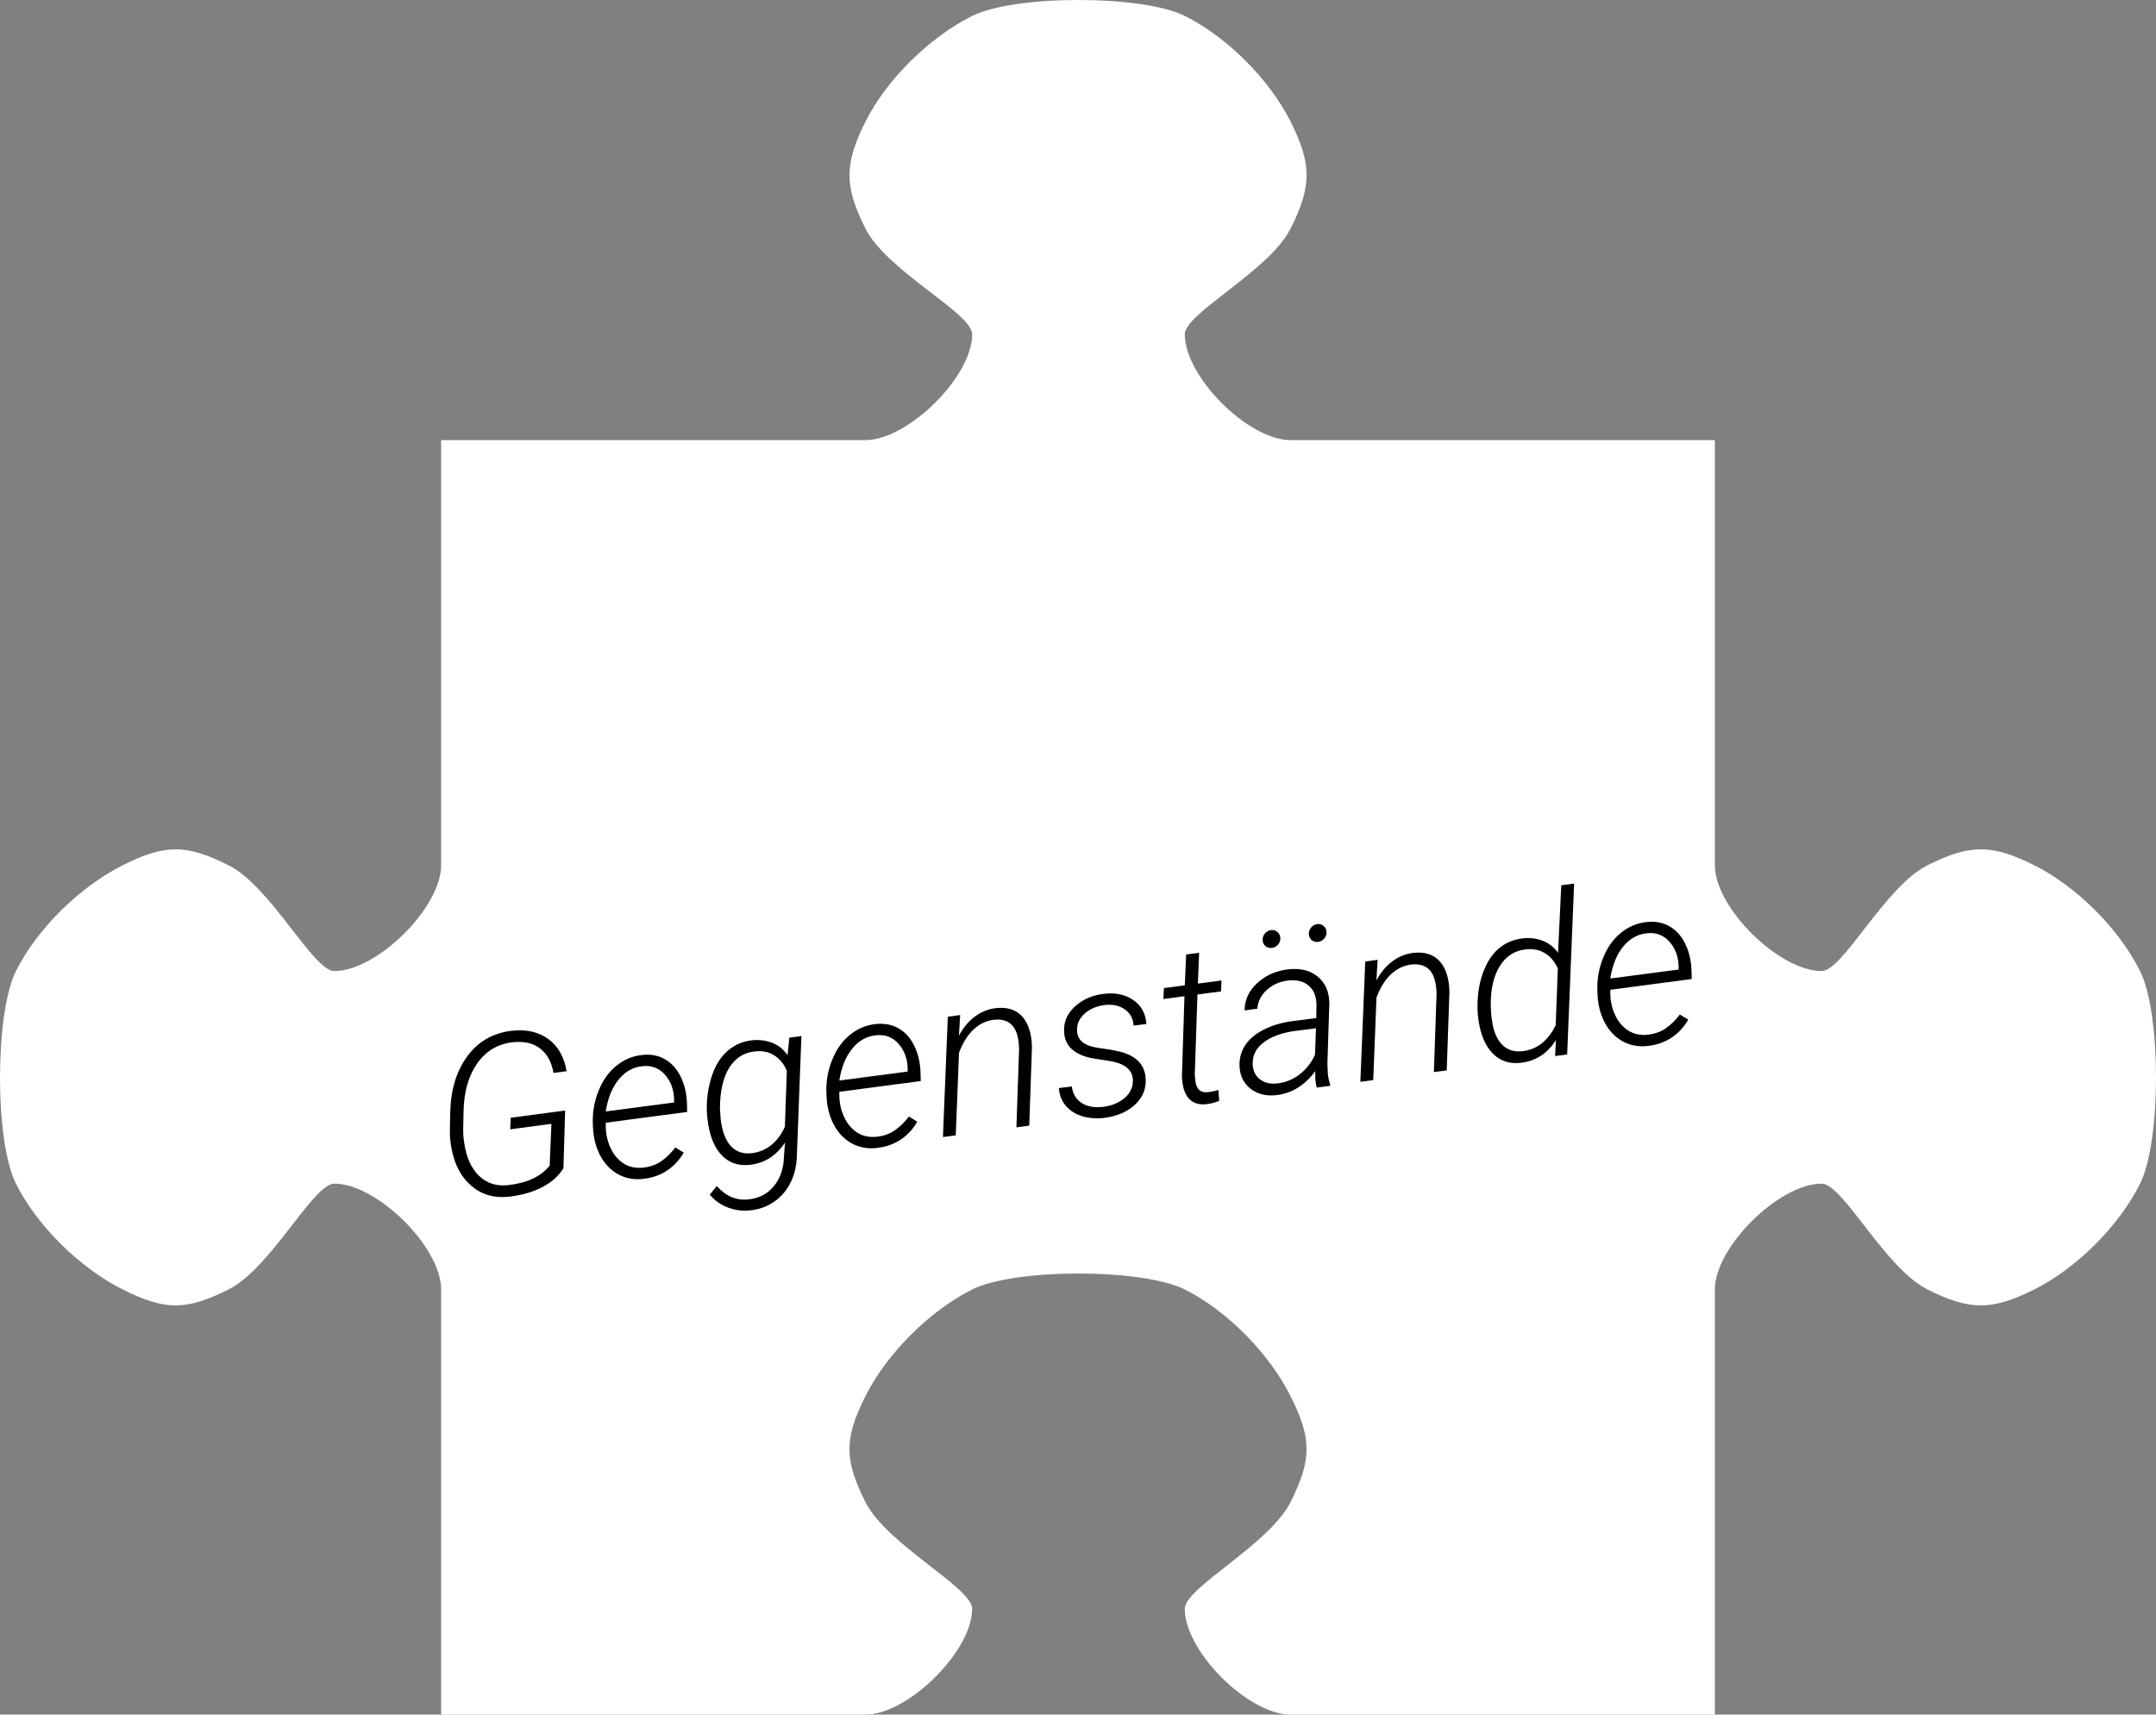<?xml version="1.0" encoding="UTF-8" standalone="no"?>
<svg
   xmlns:dc="http://purl.org/dc/elements/1.1/"
   xmlns:cc="http://creativecommons.org/ns#"
   xmlns:rdf="http://www.w3.org/1999/02/22-rdf-syntax-ns#"
   xmlns:svg="http://www.w3.org/2000/svg"
   xmlns="http://www.w3.org/2000/svg"
   xmlns:sodipodi="http://sodipodi.sourceforge.net/DTD/sodipodi-0.dtd"
   xmlns:inkscape="http://www.inkscape.org/namespaces/inkscape"
   width="84.644mm"
   height="67.327mm"
   viewBox="0 0 84.644 67.327"
   version="1.1"
   id="svg973"
   inkscape:version="1.0.1 (3bc2e813f5, 2020-09-07)"
   sodipodi:docname="puzzle10.svg">
  <rect x="0" y="0" width="84.644" height="67.327" fill="#808080" stroke="none"/>
  <defs
     id="defs967" />
  <sodipodi:namedview
     id="base"
     pagecolor="#494949"
     bordercolor="#666666"
     borderopacity="1.0"
     inkscape:pageopacity="0"
     inkscape:pageshadow="2"
     inkscape:zoom="1.7364359"
     inkscape:cx="134.67318"
     inkscape:cy="209.40489"
     inkscape:document-units="mm"
     inkscape:current-layer="layer1"
     inkscape:document-rotation="0"
     showgrid="false"
     inkscape:window-width="1920"
     inkscape:window-height="1017"
     inkscape:window-x="-8"
     inkscape:window-y="-8"
     inkscape:window-maximized="1" />
  <g
     inkscape:label="Ebene 1"
     inkscape:groupmode="layer"
     id="layer1"
     transform="translate(-19.186,-47.753)">
    <path
       d="m 19.186,90.076 c 0,-1.668 0.208,-3.358 0.625,-4.192 0.834,-1.668 2.524,-3.321 4.192,-4.155 1.668,-0.834 2.487,-0.834 4.155,0 1.668,0.834 3.321,4.155 4.155,4.155 1.668,0 4.192,-2.487 4.192,-4.155 v -16.694 h 16.657 c 1.668,0 4.192,-2.487 4.192,-4.155 0,-0.834 -3.358,-2.487 -4.192,-4.155 -0.834,-1.668 -0.834,-2.524 0,-4.192 0.834,-1.668 2.524,-3.321 4.192,-4.155 1.668,-0.834 6.679,-0.834 8.347,0 1.668,0.834 3.321,2.487 4.155,4.155 0.834,1.668 0.834,2.524 0,4.192 -0.834,1.668 -4.155,3.321 -4.155,4.155 1e-5,1.668 2.487,4.155 4.155,4.155 H 86.511 v 16.694 c 8e-6,1.668 2.524,4.155 4.192,4.155 0.834,0 2.487,-3.321 4.155,-4.155 1.668,-0.834 2.524,-0.834 4.192,0 1.668,0.834 3.321,2.487 4.155,4.155 0.834,1.668 0.834,6.679 0,8.347 -0.834,1.668 -2.487,3.321 -4.155,4.155 -1.668,0.834 -2.524,0.834 -4.192,0 -1.668,-0.834 -3.321,-4.155 -4.155,-4.155 -1.668,0 -4.192,2.487 -4.192,4.155 V 115.08 H 69.855 c -1.668,0 -4.155,-2.487 -4.155,-4.155 0,-0.834 3.321,-2.524 4.155,-4.192 0.834,-1.668 0.834,-2.487 0,-4.155 -0.834,-1.668 -2.487,-3.358 -4.155,-4.192 -1.668,-0.834 -6.679,-0.834 -8.347,0 -1.668,0.834 -3.358,2.524 -4.192,4.192 -0.834,1.668 -0.834,2.487 0,4.155 0.834,1.668 4.192,3.358 4.192,4.192 0,1.668 -2.524,4.155 -4.192,4.155 H 36.505 V 98.386 c 0,-1.668 -2.524,-4.155 -4.192,-4.155 -0.834,0 -2.487,3.321 -4.155,4.155 -1.668,0.834 -2.487,0.834 -4.155,0 -1.668,-0.834 -3.358,-2.487 -4.192,-4.155 -0.417,-0.834 -0.625,-2.487 -0.625,-4.155 z"
       fill-rule="evenodd"
       stroke="#000"
       stroke-width="1.25"
       id="path90"
       style="fill:#ffffff;stroke:none;stroke-width:0;stroke-miterlimit:4;stroke-dasharray:none" />
    <g
       aria-label="Gegenstände"
       transform="rotate(-7.54,-11.638,0.394)"
       id="text965"
       style="font-style:normal;font-weight:normal;font-size:8.819px;line-height:1.25;font-family:sans-serif;fill:#000000;fill-opacity:1;stroke:none;stroke-width:0.265">
      <path
         d="m 28.615,99.763 q -0.319,0.409 -0.917,0.629 -0.594,0.215 -1.326,0.202 -0.874,-0.009 -1.417,-0.599 -0.543,-0.59 -0.594,-1.572 -0.022,-0.353 0.026,-0.689 l 0.108,-0.715 q 0.202,-1.318 0.952,-2.102 0.754,-0.788 1.869,-0.767 0.861,0.017 1.378,0.512 0.517,0.495 0.543,1.344 h -0.517 q -0.03,-0.655 -0.396,-1.021 -0.366,-0.366 -1.029,-0.383 -0.878,-0.022 -1.49,0.633 -0.607,0.655 -0.784,1.8 l -0.103,0.672 q -0.043,0.28 -0.034,0.577 0.013,0.853 0.413,1.352 0.4,0.495 1.094,0.504 1.107,0.021 1.701,-0.543 l 0.284,-1.619 h -1.632 l 0.078,-0.448 h 2.157 z"
         style="font-style:italic;font-variant:normal;font-weight:300;font-stretch:normal;font-size:8.819px;font-family:Roboto;-inkscape-font-specification:'Roboto Light Italic';stroke-width:0.265"
         id="path10" />
      <path
         d="m 31.681,100.594 q -0.56,-0.009 -0.969,-0.31 -0.409,-0.306 -0.603,-0.827 -0.189,-0.525 -0.133,-1.133 l 0.013,-0.146 q 0.06,-0.646 0.383,-1.227 0.323,-0.586 0.818,-0.891 0.495,-0.31 1.059,-0.297 0.521,0.009 0.878,0.284 0.362,0.276 0.525,0.767 0.164,0.491 0.103,1.085 l -0.034,0.314 h -3.225 l -0.013,0.103 q -0.065,0.469 0.069,0.9 0.133,0.426 0.435,0.68 0.306,0.25 0.732,0.258 0.413,0.013 0.745,-0.159 0.332,-0.172 0.612,-0.461 l 0.301,0.245 q -0.314,0.405 -0.749,0.616 -0.431,0.207 -0.947,0.198 z m 0.543,-4.392 q -0.56,-0.022 -1.003,0.396 -0.444,0.418 -0.667,1.176 l 2.704,0.004 0.013,-0.065 q 0.078,-0.612 -0.215,-1.051 -0.293,-0.444 -0.831,-0.461 z"
         style="font-style:italic;font-variant:normal;font-weight:300;font-stretch:normal;font-size:8.819px;font-family:Roboto;-inkscape-font-specification:'Roboto Light Italic';stroke-width:0.265"
         id="path12" />
      <path
         d="m 36.616,95.758 q 0.418,0.013 0.762,0.198 0.345,0.185 0.543,0.564 l 0.159,-0.672 h 0.478 l -0.784,4.578 q -0.082,0.586 -0.37,1.034 -0.289,0.448 -0.741,0.685 -0.448,0.241 -0.999,0.224 -0.439,-0.009 -0.84,-0.22 -0.405,-0.215 -0.65,-0.599 l 0.319,-0.301 q 0.444,0.667 1.158,0.685 0.637,0.017 1.064,-0.388 0.431,-0.4 0.543,-1.094 l 0.112,-0.543 q -0.62,0.711 -1.494,0.685 -0.655,-0.017 -1.021,-0.5 -0.362,-0.487 -0.379,-1.322 -0.026,-0.771 0.258,-1.524 0.284,-0.754 0.771,-1.128 0.491,-0.379 1.111,-0.362 z m -1.602,2.498 -0.026,0.4 q -0.013,0.706 0.245,1.094 0.258,0.383 0.762,0.4 0.431,0.017 0.805,-0.202 0.375,-0.22 0.646,-0.65 l 0.366,-2.175 q -0.116,-0.418 -0.405,-0.659 -0.284,-0.245 -0.732,-0.258 -0.659,-0.022 -1.094,0.508 -0.431,0.53 -0.568,1.542 z"
         style="font-style:italic;font-variant:normal;font-weight:300;font-stretch:normal;font-size:8.819px;font-family:Roboto;-inkscape-font-specification:'Roboto Light Italic';stroke-width:0.265"
         id="path14" />
      <path
         d="m 40.931,100.594 q -0.56,-0.009 -0.969,-0.31 -0.409,-0.306 -0.603,-0.827 -0.189,-0.525 -0.133,-1.133 l 0.013,-0.146 q 0.06,-0.646 0.383,-1.227 0.323,-0.586 0.818,-0.891 0.495,-0.31 1.059,-0.297 0.521,0.009 0.878,0.284 0.362,0.276 0.525,0.767 0.164,0.491 0.103,1.085 l -0.034,0.314 h -3.225 l -0.013,0.103 q -0.065,0.469 0.069,0.9 0.133,0.426 0.435,0.68 0.306,0.25 0.732,0.258 0.413,0.013 0.745,-0.159 0.332,-0.172 0.612,-0.461 l 0.301,0.245 q -0.314,0.405 -0.749,0.616 -0.431,0.207 -0.947,0.198 z m 0.543,-4.392 q -0.56,-0.022 -1.003,0.396 -0.444,0.418 -0.667,1.176 l 2.704,0.004 0.013,-0.065 q 0.078,-0.612 -0.215,-1.051 -0.293,-0.444 -0.831,-0.461 z"
         style="font-style:italic;font-variant:normal;font-weight:300;font-stretch:normal;font-size:8.819px;font-family:Roboto;-inkscape-font-specification:'Roboto Light Italic';stroke-width:0.265"
         id="path16" />
      <path
         d="m 44.845,95.848 -0.155,0.797 q 0.31,-0.431 0.715,-0.659 0.409,-0.233 0.874,-0.224 0.672,0.017 0.978,0.469 0.306,0.452 0.215,1.245 l -0.508,3.032 h -0.508 l 0.508,-3.04 q 0.026,-0.245 0.009,-0.474 -0.073,-0.767 -0.835,-0.788 -0.452,-0.009 -0.844,0.271 -0.392,0.276 -0.689,0.835 l -0.551,3.195 h -0.508 l 0.81,-4.659 z"
         style="font-style:italic;font-variant:normal;font-weight:300;font-stretch:normal;font-size:8.819px;font-family:Roboto;-inkscape-font-specification:'Roboto Light Italic';stroke-width:0.265"
         id="path18" />
      <path
         d="m 51.232,99.293 q 0.069,-0.594 -0.723,-0.861 l -0.741,-0.22 q -1.021,-0.345 -0.965,-1.15 0.03,-0.581 0.534,-0.943 0.508,-0.366 1.206,-0.357 0.685,0.009 1.111,0.388 0.426,0.375 0.396,1.003 h -0.508 q 0.026,-0.418 -0.263,-0.68 -0.284,-0.263 -0.758,-0.271 -0.491,0 -0.827,0.233 -0.336,0.228 -0.379,0.607 -0.065,0.556 0.68,0.779 l 0.538,0.155 0.289,0.099 q 0.973,0.366 0.917,1.193 -0.034,0.56 -0.487,0.922 -0.448,0.357 -1.158,0.4 l -0.177,0.004 q -0.469,-0.009 -0.848,-0.181 -0.379,-0.177 -0.581,-0.491 -0.202,-0.314 -0.177,-0.723 l 0.512,0.004 q 0,0.439 0.297,0.693 0.297,0.254 0.818,0.263 0.517,0 0.878,-0.233 0.362,-0.237 0.413,-0.633 z"
         style="font-style:italic;font-variant:normal;font-weight:300;font-stretch:normal;font-size:8.819px;font-family:Roboto;-inkscape-font-specification:'Roboto Light Italic';stroke-width:0.265"
         id="path20" />
      <path
         d="m 54.466,94.655 -0.207,1.193 h 0.934 l -0.073,0.422 H 54.186 l -0.517,3.109 -0.009,0.267 q 0,0.469 0.431,0.482 0.133,0.004 0.418,-0.03 l -0.022,0.422 q -0.254,0.073 -0.517,0.065 -0.452,-0.009 -0.659,-0.314 -0.207,-0.31 -0.151,-0.896 l 0.512,-3.105 h -0.835 l 0.078,-0.422 h 0.827 l 0.211,-1.193 z"
         style="font-style:italic;font-variant:normal;font-weight:300;font-stretch:normal;font-size:8.819px;font-family:Roboto;-inkscape-font-specification:'Roboto Light Italic';stroke-width:0.265"
         id="path22" />
      <path
         d="m 58.35,100.508 q -0.022,-0.164 -0.013,-0.327 l 0.039,-0.323 q -0.323,0.349 -0.741,0.547 -0.413,0.198 -0.896,0.189 -0.59,-0.009 -0.96,-0.37 -0.366,-0.366 -0.327,-0.917 0.034,-0.461 0.314,-0.797 0.284,-0.34 0.805,-0.525 0.521,-0.189 1.167,-0.189 l 0.952,0.004 0.078,-0.534 q 0.052,-0.478 -0.207,-0.767 -0.258,-0.289 -0.762,-0.306 -0.508,-0.009 -0.887,0.254 -0.375,0.258 -0.469,0.685 h -0.504 q 0.086,-0.612 0.629,-0.995 0.543,-0.388 1.283,-0.379 0.719,0.017 1.107,0.435 0.392,0.418 0.319,1.085 l -0.388,2.343 -0.034,0.375 q -0.013,0.233 0.034,0.461 l -0.009,0.052 z m -1.524,-0.366 q 0.474,0.017 0.904,-0.224 0.435,-0.245 0.719,-0.693 l 0.177,-1.029 -0.823,-0.004 q -0.784,0 -1.279,0.28 -0.495,0.276 -0.547,0.792 -0.039,0.379 0.198,0.624 0.241,0.245 0.65,0.254 z m 0.177,-5.646 q 0.009,-0.146 0.121,-0.25 0.112,-0.103 0.245,-0.103 0.151,-0.004 0.245,0.099 0.099,0.103 0.09,0.254 -0.009,0.133 -0.116,0.241 -0.108,0.103 -0.254,0.103 -0.146,0 -0.245,-0.095 -0.095,-0.099 -0.086,-0.25 z m 1.83,0.004 q 0.009,-0.146 0.121,-0.25 0.112,-0.103 0.245,-0.103 0.151,-0.004 0.245,0.099 0.099,0.103 0.086,0.254 -0.009,0.142 -0.116,0.241 -0.108,0.099 -0.25,0.103 -0.146,0 -0.245,-0.095 -0.095,-0.099 -0.086,-0.25 z"
         style="font-style:italic;font-variant:normal;font-weight:300;font-stretch:normal;font-size:8.819px;font-family:Roboto;-inkscape-font-specification:'Roboto Light Italic';stroke-width:0.265"
         id="path24" />
      <path
         d="m 61.378,95.848 -0.155,0.797 q 0.31,-0.431 0.715,-0.659 0.409,-0.233 0.874,-0.224 0.672,0.017 0.978,0.469 0.306,0.452 0.215,1.245 l -0.508,3.032 h -0.508 l 0.508,-3.04 q 0.026,-0.245 0.009,-0.474 -0.073,-0.767 -0.835,-0.788 -0.452,-0.009 -0.844,0.271 -0.392,0.276 -0.689,0.835 l -0.551,3.195 H 60.077 l 0.81,-4.659 z"
         style="font-style:italic;font-variant:normal;font-weight:300;font-stretch:normal;font-size:8.819px;font-family:Roboto;-inkscape-font-specification:'Roboto Light Italic';stroke-width:0.265"
         id="path26" />
      <path
         d="m 65.025,98.165 q 0.099,-0.732 0.4,-1.296 0.301,-0.568 0.736,-0.844 0.439,-0.276 0.982,-0.263 0.413,0.009 0.754,0.194 0.34,0.181 0.538,0.551 l 0.474,-2.614 h 0.508 l -1.15,6.615 h -0.478 l 0.116,-0.62 q -0.607,0.732 -1.507,0.706 -0.65,-0.017 -1.021,-0.504 -0.366,-0.491 -0.383,-1.318 -0.009,-0.267 0.022,-0.517 z m 0.517,0.086 q -0.034,0.289 -0.026,0.616 0.017,0.59 0.271,0.93 0.258,0.336 0.732,0.353 0.478,0.013 0.84,-0.22 0.362,-0.233 0.612,-0.62 l 0.375,-2.196 Q 68.22,96.697 67.932,96.46 67.648,96.219 67.204,96.206 66.55,96.184 66.11,96.71 65.675,97.231 65.55,98.161 Z"
         style="font-style:italic;font-variant:normal;font-weight:300;font-stretch:normal;font-size:8.819px;font-family:Roboto;-inkscape-font-specification:'Roboto Light Italic';stroke-width:0.265"
         id="path28" />
      <path
         d="m 71.463,100.594 q -0.56,-0.009 -0.969,-0.31 -0.409,-0.306 -0.603,-0.827 -0.189,-0.525 -0.133,-1.133 l 0.013,-0.146 q 0.06,-0.646 0.383,-1.227 0.323,-0.586 0.818,-0.891 0.495,-0.31 1.059,-0.297 0.521,0.009 0.878,0.284 0.362,0.276 0.525,0.767 0.164,0.491 0.103,1.085 l -0.034,0.314 h -3.225 l -0.013,0.103 q -0.065,0.469 0.069,0.9 0.133,0.426 0.435,0.68 0.306,0.25 0.732,0.258 0.413,0.013 0.745,-0.159 0.332,-0.172 0.612,-0.461 l 0.301,0.245 q -0.314,0.405 -0.749,0.616 -0.431,0.207 -0.947,0.198 z m 0.543,-4.392 q -0.56,-0.022 -1.003,0.396 -0.444,0.418 -0.667,1.176 l 2.704,0.004 0.013,-0.065 q 0.078,-0.612 -0.215,-1.051 -0.293,-0.444 -0.831,-0.461 z"
         style="font-style:italic;font-variant:normal;font-weight:300;font-stretch:normal;font-size:8.819px;font-family:Roboto;-inkscape-font-specification:'Roboto Light Italic';stroke-width:0.265"
         id="path30" />
    </g>
  </g>
</svg>

